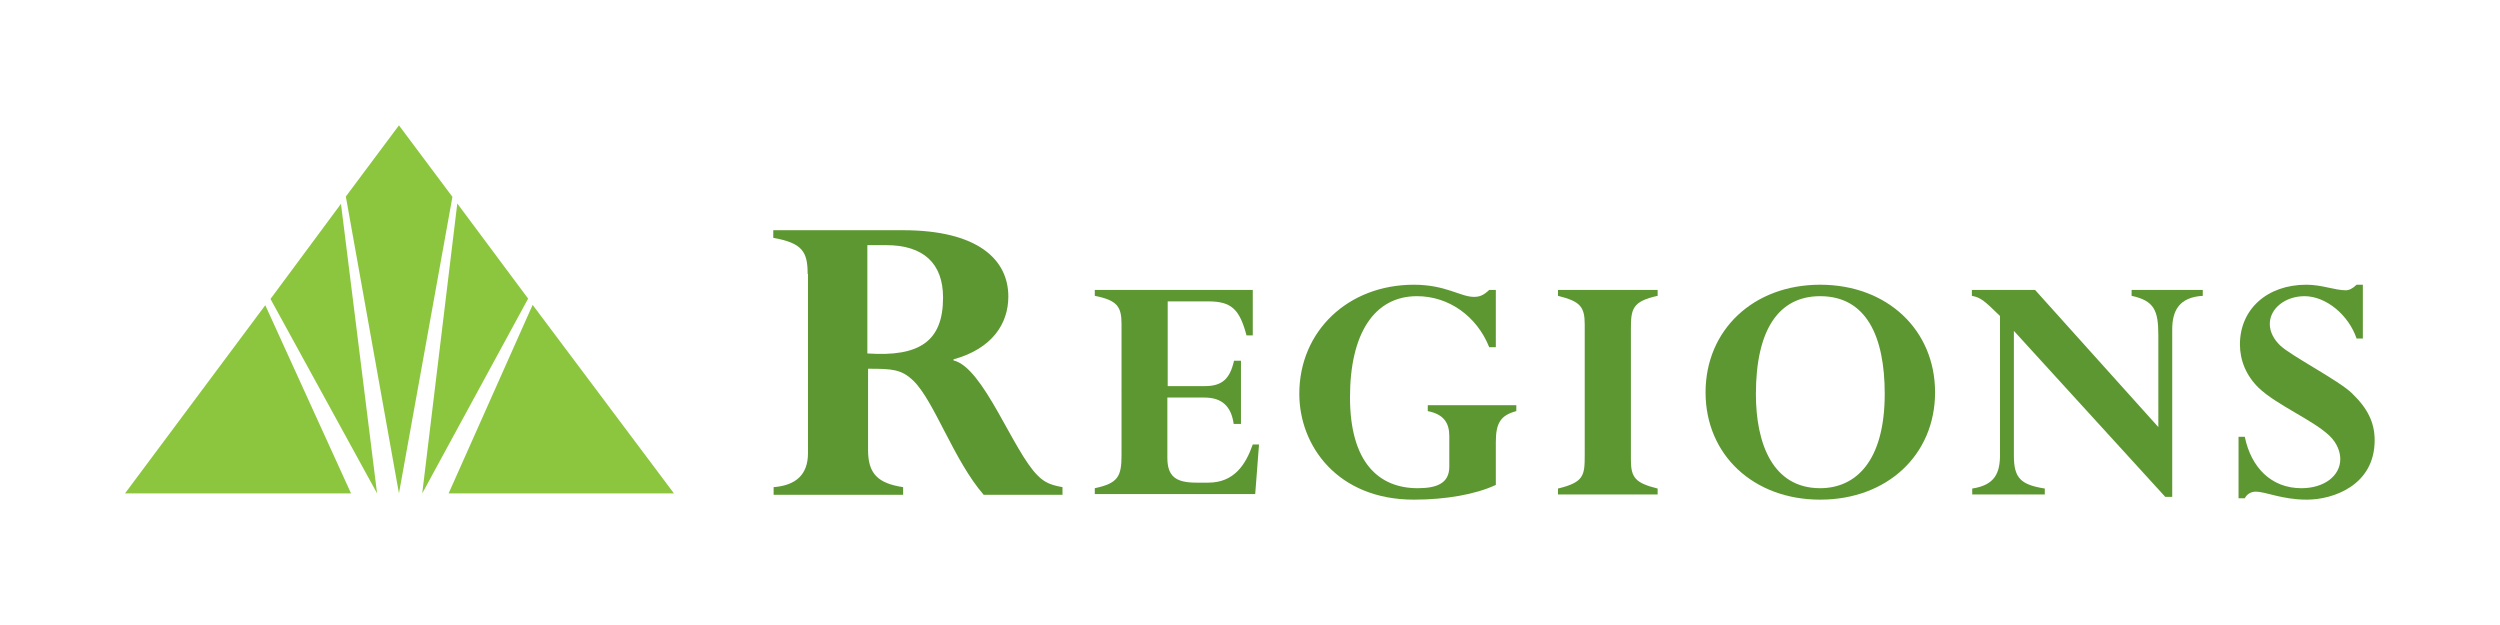 <?xml version="1.0" encoding="UTF-8"?>
<svg xmlns="http://www.w3.org/2000/svg" xmlns:xlink="http://www.w3.org/1999/xlink" version="1.1" id="Layer_1" x="0px" y="0px" viewBox="0 0 720 180" style="enable-background:new 0 0 720 180;" xml:space="preserve">
<style type="text/css">
	.st0{fill:#8CC63F;}
	.st1{fill:#5D9732;}
</style>
<g>
	<polyline class="st0" points="101.1,142.1 36,142.1 76.4,87.9 101.1,142.1  "></polyline>
	<polyline class="st0" points="98.2,58.7 108.6,142.1 77.9,86.1 98.2,58.7  "></polyline>
	<polyline class="st0" points="114.9,36.1 130.3,56.7 114.9,142.1 99.6,56.6 114.9,36.1  "></polyline>
	<polyline class="st0" points="131.7,58.6 152.1,86 121.6,142.1 131.7,58.6  "></polyline>
	<polyline class="st0" points="153.4,87.8 194.1,142.1 129.2,142.1 153.4,87.8  "></polyline>
	<path class="st1" d="M249.9,101.8c14.9,1,21.7-3.5,21.7-16.1c0-9.8-5.6-15.1-16.4-15.1h-5.4V101.8 M232.6,78.9   c0-6.4-1.5-8.9-9.9-10.4v-2.2h37.3c21.7,0,30.4,8.5,30.4,19.1c0,7.8-4.6,15-15.8,18.1v0.3c8.7,2,17.2,26.3,24.3,33.2   c2,2,3.8,2.7,7.1,3.3v2.2h-22.7c-8.6-9.9-14.2-26.9-20.2-32.8c-3.5-3.4-6.2-3.5-13.1-3.5v23.4c0,6.8,2.8,9.6,10.1,10.7v2.2h-37.3   v-2.2c6.4-0.5,9.9-3.6,9.9-9.8V78.9"></path>
	<path class="st1" d="M357.3,122.1h-2c-0.7-5.1-3.4-7.6-8.4-7.6h-10.7v17.3c0,5.3,2.3,7.2,8.3,7.2h3.5c7.5,0,10.8-5.3,12.8-11h1.8   l-1.1,14.3h-46.2v-1.7c6.7-1.4,7.7-3.4,7.7-9.5V93.4c0-5.1-1.2-6.9-7.7-8.2v-1.7h45.5v13.1h-1.8c-2-7.5-4.3-9.8-11-9.8h-11.7v24.4   h10.7c4.9,0,7.2-2,8.4-7.3h2V122.1"></path>
	<g>
		<path class="st1" d="M430.7,139.7c-5.8,2.7-14.4,4.2-23.5,4.2c-21.9,0-33-15.4-33-30.5c0-18,14-31.4,33-31.4    c9.2,0,13.4,3.5,17.3,3.5c1.7,0,2.8-0.5,4.4-2h1.9V100h-1.9c-3.6-9-11.7-14.7-20.8-14.7c-12.4,0-19.3,10.9-19.3,29.1    c0,18.8,8.3,26.2,19.5,26.2c5.5,0,9.1-1.4,9.1-6.2v-8.8c0-3.8-1.6-6.3-6.2-7.2v-1.7h25.5v1.7c-4.5,1.2-5.9,3.4-5.9,8.9V139.7"></path>
	</g>
	<path class="st1" d="M469.7,132.4c0,5.2,1.3,6.7,7.7,8.3v1.7h-28.7v-1.7c7.5-1.8,7.7-3.8,7.7-9.6V93.5c0-5.2-1.3-6.7-7.7-8.3v-1.7   h28.7v1.7c-7.3,1.6-7.7,3.8-7.7,9.5V132.4"></path>
	<g>
		<path class="st1" d="M524.2,85.3c-11.9,0-18.5,9.6-18.5,28.2c0,14.2,4.8,27.1,18.5,27.1c10.2,0,18.6-7.7,18.6-27.2    C542.8,96.9,537.5,85.3,524.2,85.3 M524.2,143.9c-19.2,0-33-12.9-33-30.9c0-18,13.8-31,33-31c19.3,0,33.1,13,33.1,31    C557.3,131,543.5,143.9,524.2,143.9"></path>
	</g>
	<path class="st1" d="M625.6,143.1h-2L580,95.3v36c0,6.4,2,8.3,8.9,9.4v1.7H568v-1.7c6.5-1,8.1-4.4,8-10.2V91   c-4.7-4.6-5.6-5.3-8.1-5.8v-1.7h18.2l35.5,39.5V96.5c0-7.1-1.2-9.9-7.7-11.3v-1.7h20.5v1.7c-6.9,0.4-8.8,4.4-8.8,9.7V143.1"></path>
	<g>
		<path class="st1" d="M680.5,97.5h-1.8c-2.3-6.8-8.8-12.2-15-12.2c-5.5,0-10,3.5-10,8c0,2.2,1.1,4.4,3,6.2    c3,2.9,16.9,10.1,20.6,13.7c4.6,4.4,6.6,8.5,6.6,13.6c0,13-12,17.1-19.5,17.1c-7.3,0-11.7-2.3-14.8-2.3c-1.3,0-2.5,0.7-3.1,1.9    h-1.8v-17.7h1.8c1.8,8.8,7.6,14.8,16.3,14.8c6.5,0,11.2-3.5,11.2-8.4c0-1.9-0.8-4.5-3.1-6.7c-4.7-4.5-15.3-8.9-20.4-13.8    c-3.6-3.5-5.4-7.9-5.4-12.5C645.1,89,653,82,664.2,82c2.3,0,4.4,0.4,6.2,0.8c1.9,0.4,3.6,0.8,5.2,0.8c0.9,0,2-0.5,3.1-1.6h1.8    V97.5"></path>
	</g>
</g>
</svg>
